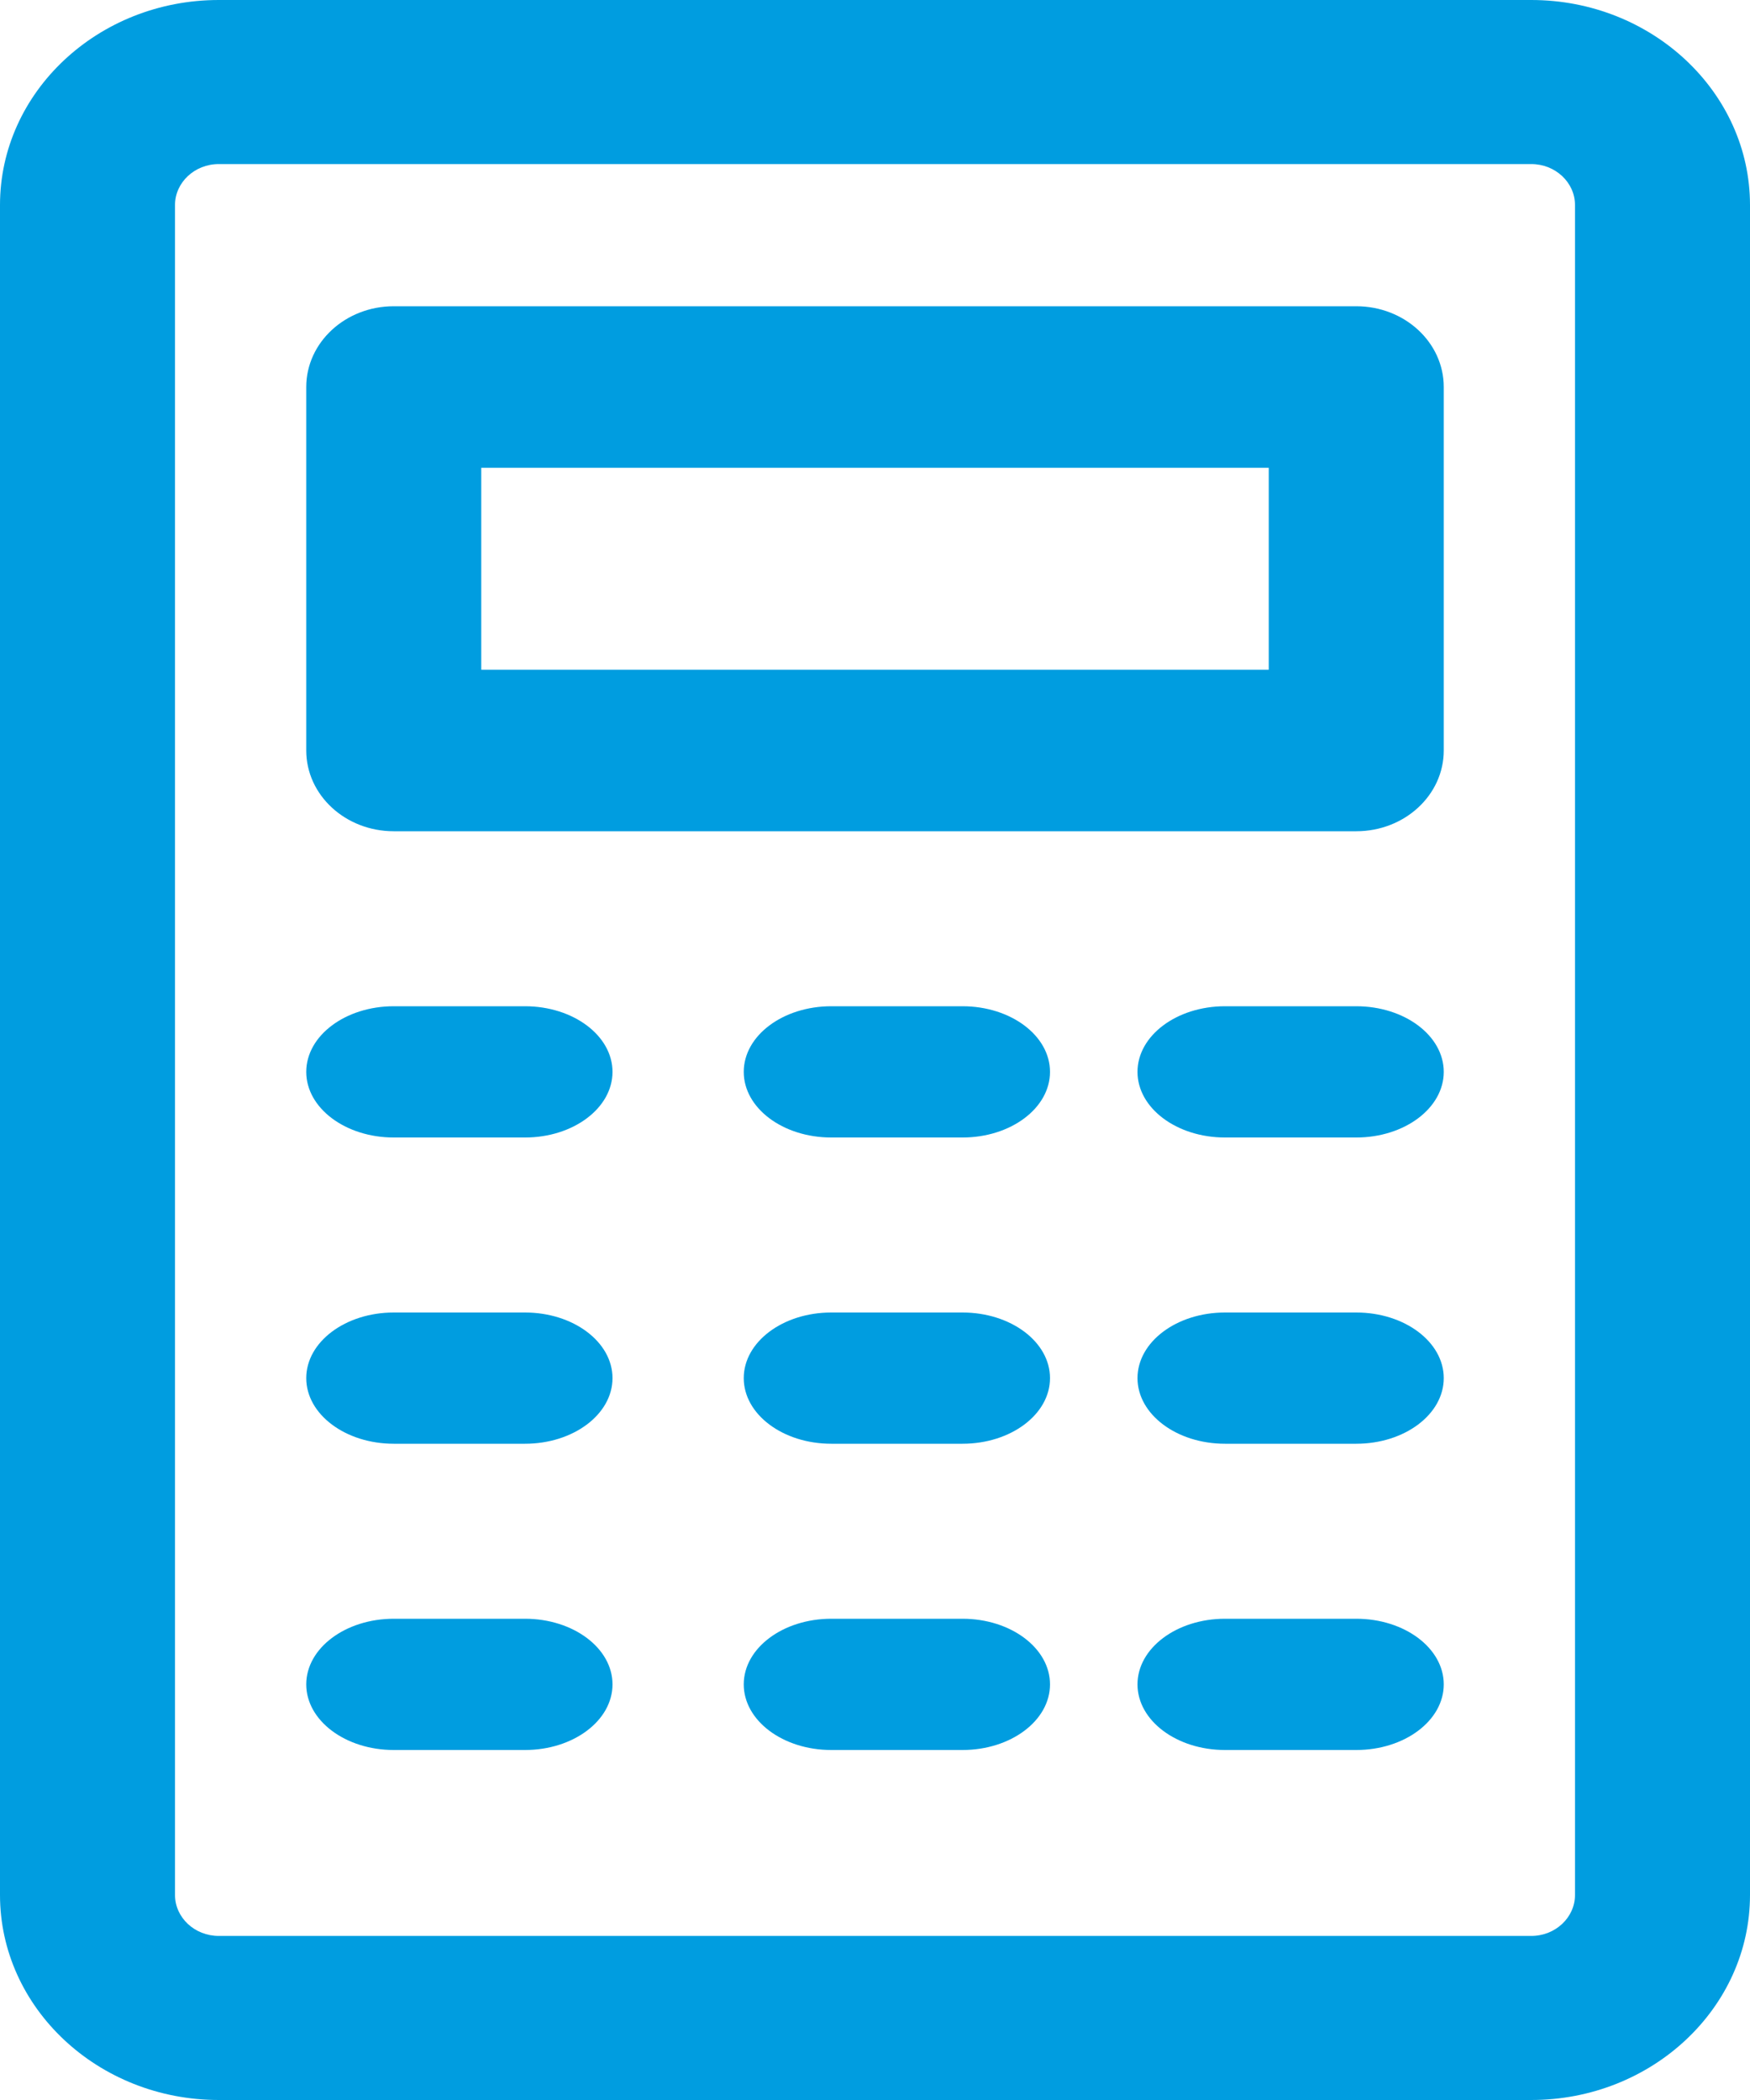 <svg xmlns="http://www.w3.org/2000/svg" width="40" height="48" viewBox="0 0 40 48">
    <g fill="#009DE0" fill-rule="evenodd">
        <path d="M35 0H5C2.243 0 0 2.103 0 4.687v38.626C0 45.897 2.243 48 5 48h30c2.757 0 5-2.103 5-4.687V4.687C40 2.103 37.757 0 35 0zm1 43.313c0 .516-.449.937-1 .937H5c-.551 0-1-.42-1-.937V4.687c0-.516.449-.937 1-.937h30c.551 0 1 .42 1 .937v38.626z"/>
        <path d="M12 23H9c-1.104 0-2 .672-2 1.5S7.896 26 9 26h3c1.104 0 2-.672 2-1.5s-.896-1.5-2-1.5zM22 23h-3c-1.105 0-2 .672-2 1.5s.895 1.5 2 1.5h3c1.105 0 2-.672 2-1.5s-.895-1.5-2-1.5zM31 23h-3c-1.105 0-2 .672-2 1.5s.895 1.5 2 1.5h3c1.105 0 2-.672 2-1.5s-.895-1.5-2-1.5zM12 30H9c-1.104 0-2 .672-2 1.5S7.896 33 9 33h3c1.104 0 2-.672 2-1.5s-.896-1.5-2-1.5zM22 30h-3c-1.105 0-2 .672-2 1.5s.895 1.5 2 1.5h3c1.105 0 2-.672 2-1.5s-.895-1.5-2-1.5zM31 30h-3c-1.105 0-2 .672-2 1.5s.895 1.5 2 1.5h3c1.105 0 2-.672 2-1.5s-.895-1.5-2-1.5zM12 37H9c-1.104 0-2 .672-2 1.5S7.896 40 9 40h3c1.104 0 2-.672 2-1.5s-.896-1.5-2-1.5zM22 37h-3c-1.105 0-2 .672-2 1.5s.895 1.5 2 1.5h3c1.105 0 2-.672 2-1.5s-.895-1.5-2-1.5zM31 37h-3c-1.105 0-2 .672-2 1.5s.895 1.5 2 1.5h3c1.105 0 2-.672 2-1.5s-.895-1.5-2-1.5zM31 7H9c-1.104 0-2 .827-2 1.846v8.308C7 18.174 7.896 19 9 19h22c1.105 0 2-.826 2-1.846V8.846C33 7.826 32.105 7 31 7zm-20 8.308h18v-4.616H11v4.616z"/>
    </g>
</svg>
